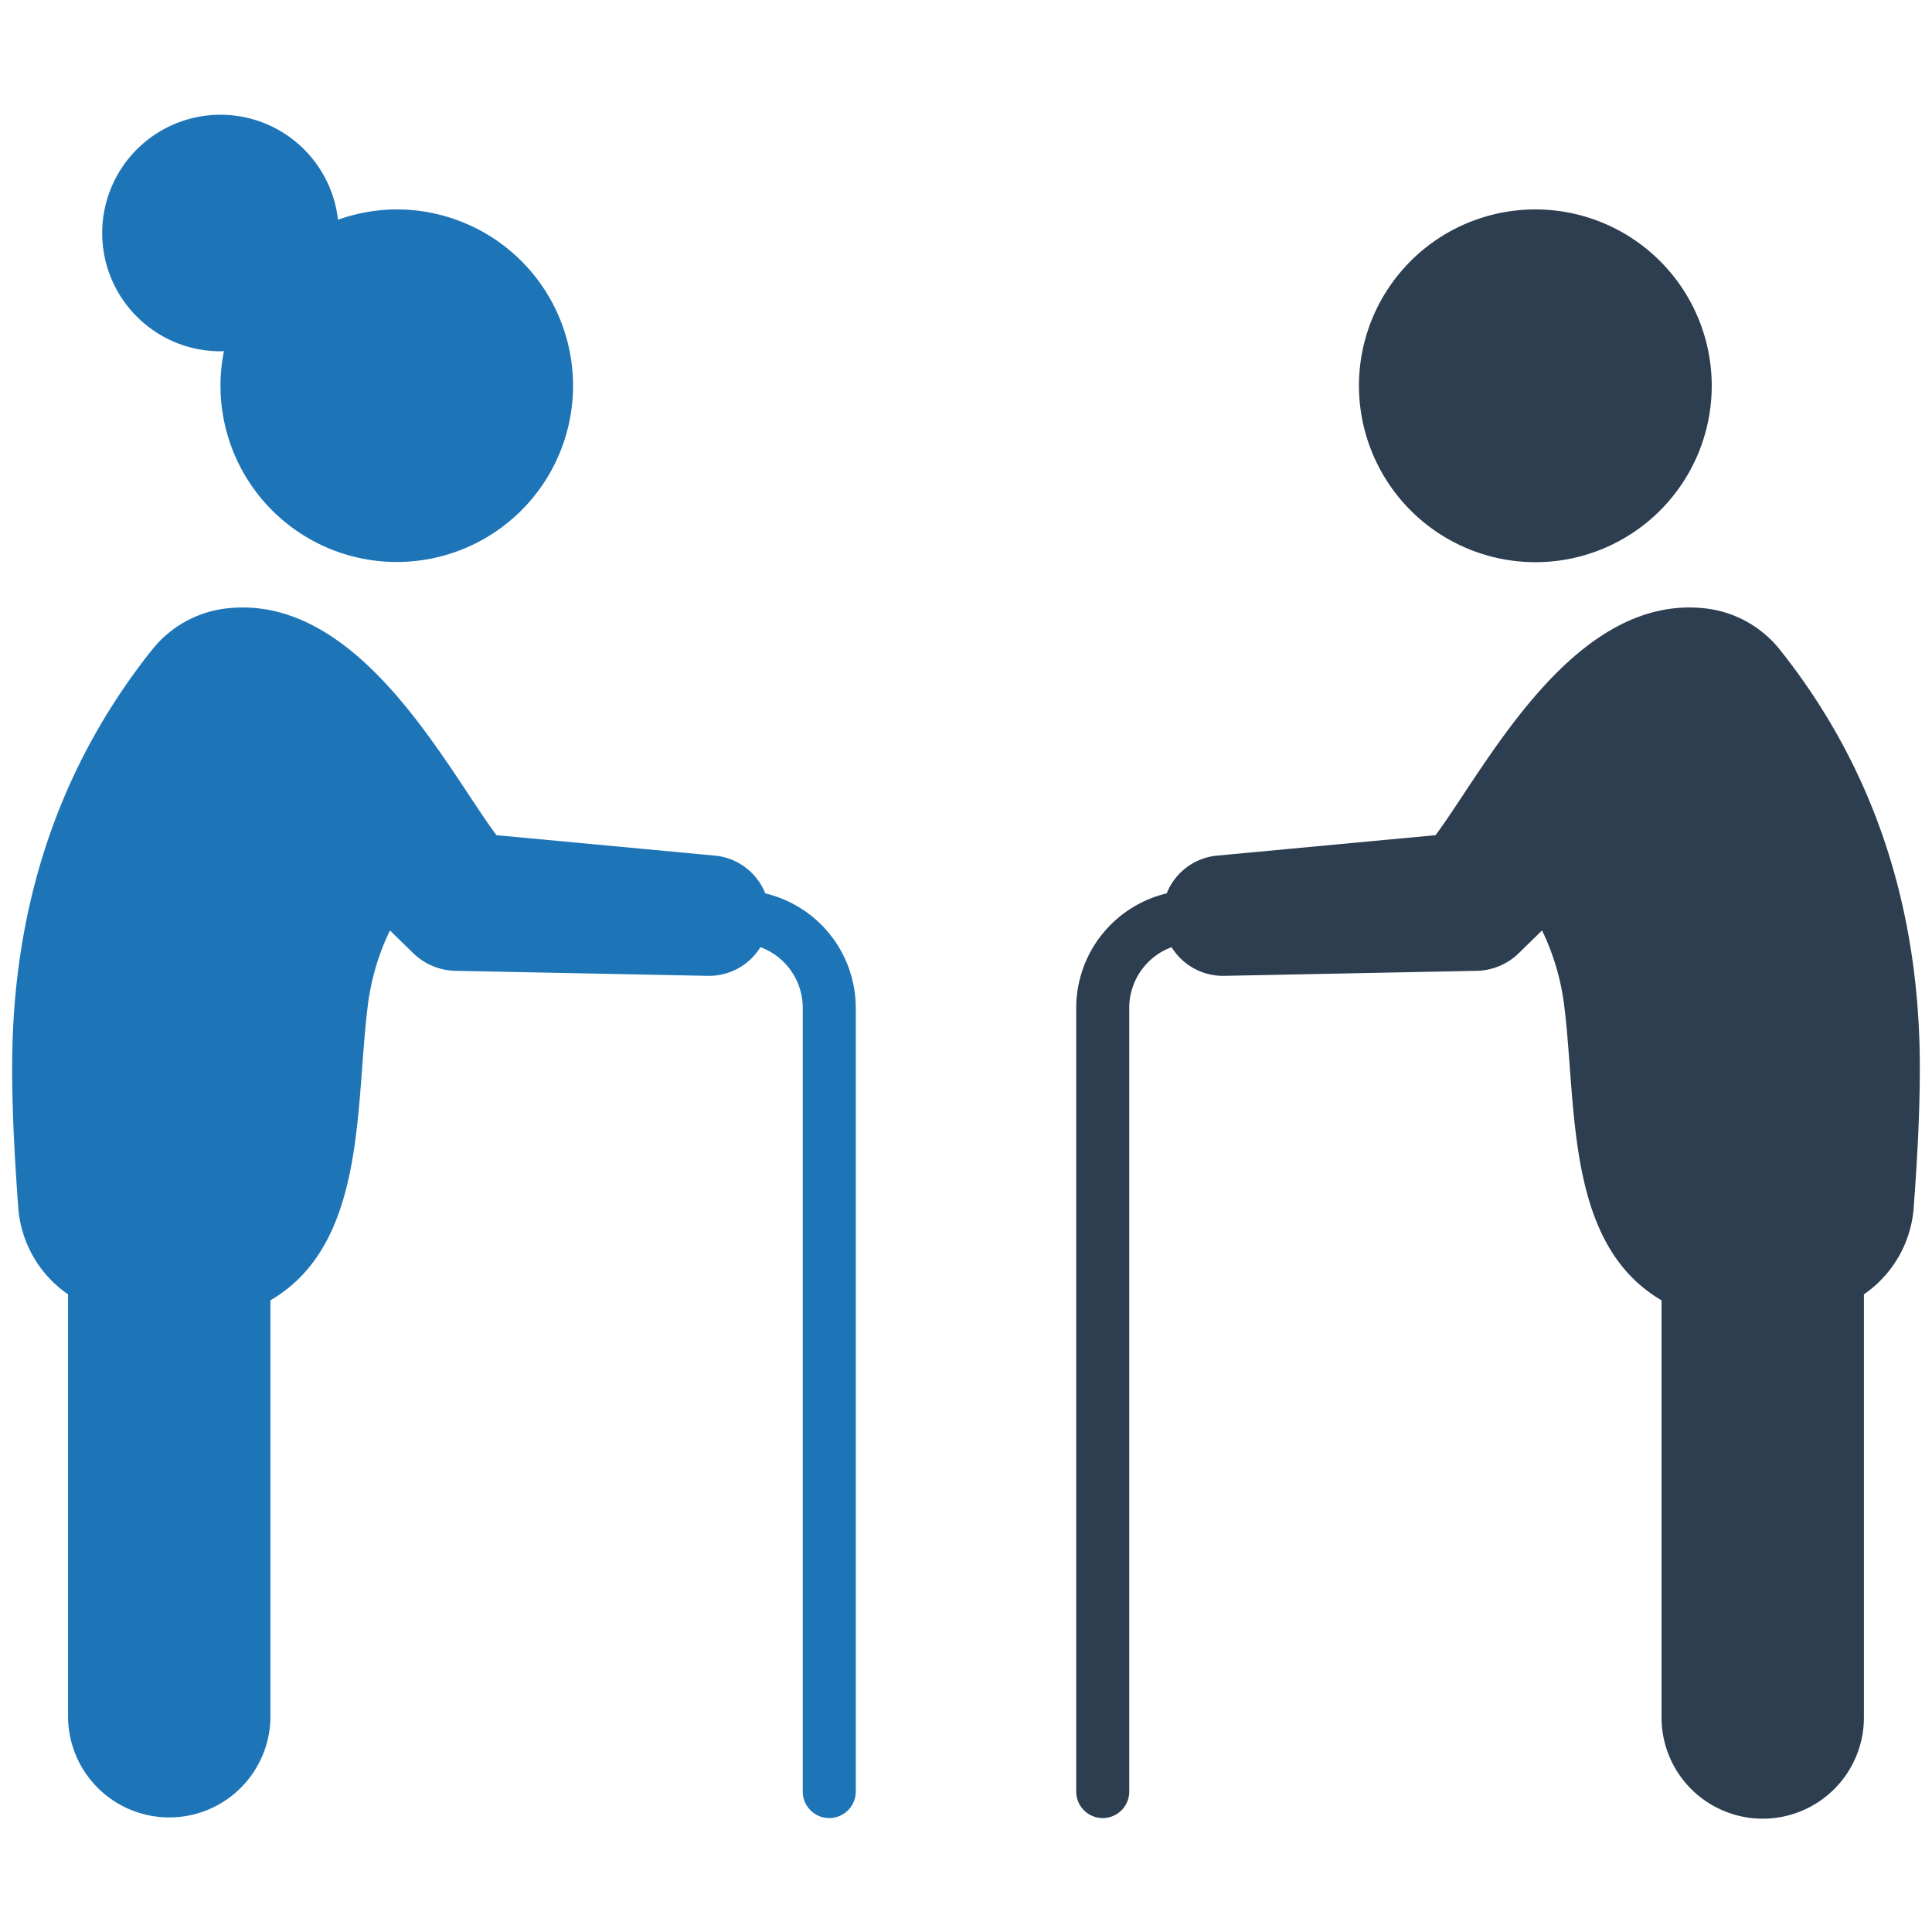 <?xml version="1.0" encoding="UTF-8" standalone="no"?> <svg id="Layer_1" data-name="Layer 1" xmlns="http://www.w3.org/2000/svg" viewBox="0 0 128 128"><defs><style>.cls-1{fill:#1d75b8;}.cls-2{fill:#2d3e50;}</style></defs><title>v</title><path class="cls-1" d="M14.592,23.274c.083,0,.164-.01.246-.013a11.573,11.573,0,0,0-.23,2.236A11.679,11.679,0,1,0,26.289,13.875a11.545,11.545,0,0,0-3.895.685,7.836,7.836,0,1,0-7.802,8.714Z"/><path class="cls-1" d="M50.701,59.188a3.992,3.992,0,0,0-3.336-2.501l-11.496-1.076L32.892,55.334c-3.41-4.594-9.191-16.151-18.031-15.008A7.379,7.379,0,0,0,10.06,43.067C3.683,51.086.809,60.437.805,70.704c-.001,3.056.172,6.108.395,9.155a7.665,7.665,0,0,0,3.309,5.895v27.952a6.704,6.704,0,0,0,6.704,6.704h0a6.704,6.704,0,0,0,6.704-6.704V86.15c6.401-3.741,5.6-12.887,6.461-19.609a15.908,15.908,0,0,1,1.458-4.896l1.133,1.107.408.4a4.128,4.128,0,0,0,2.797,1.168l.202.004,16.542.329A4.005,4.005,0,0,0,50.38,62.752a4.29,4.29,0,0,1,2.804,4.017V118.653a1.757,1.757,0,1,0,3.513,0V66.769A7.808,7.808,0,0,0,50.701,59.188Z"/><path class="cls-2" d="M101.736,37.247A11.686,11.686,0,1,0,90.034,25.521,11.703,11.703,0,0,0,101.736,37.247Z"/><path class="cls-2" d="M117.94,43.067a7.38,7.38,0,0,0-4.801-2.74C104.299,39.183,98.518,50.74,95.108,55.334l-2.977.277L80.634,56.687a3.992,3.992,0,0,0-3.336,2.501,7.808,7.808,0,0,0-5.996,7.581V118.653a1.757,1.757,0,1,0,3.513,0V66.769A4.29,4.29,0,0,1,77.62,62.752a4.005,4.005,0,0,0,3.462,1.901l16.542-.329.202-.004a4.128,4.128,0,0,0,2.797-1.168l.408-.4,1.133-1.107a15.909,15.909,0,0,1,1.458,4.896c.86,6.722.06,15.868,6.46,19.609v27.556a6.704,6.704,0,1,0,13.407,0V85.754a7.665,7.665,0,0,0,3.309-5.895c.224-3.047.397-6.099.395-9.155C127.191,60.437,124.317,51.086,117.94,43.067Z"/></svg>